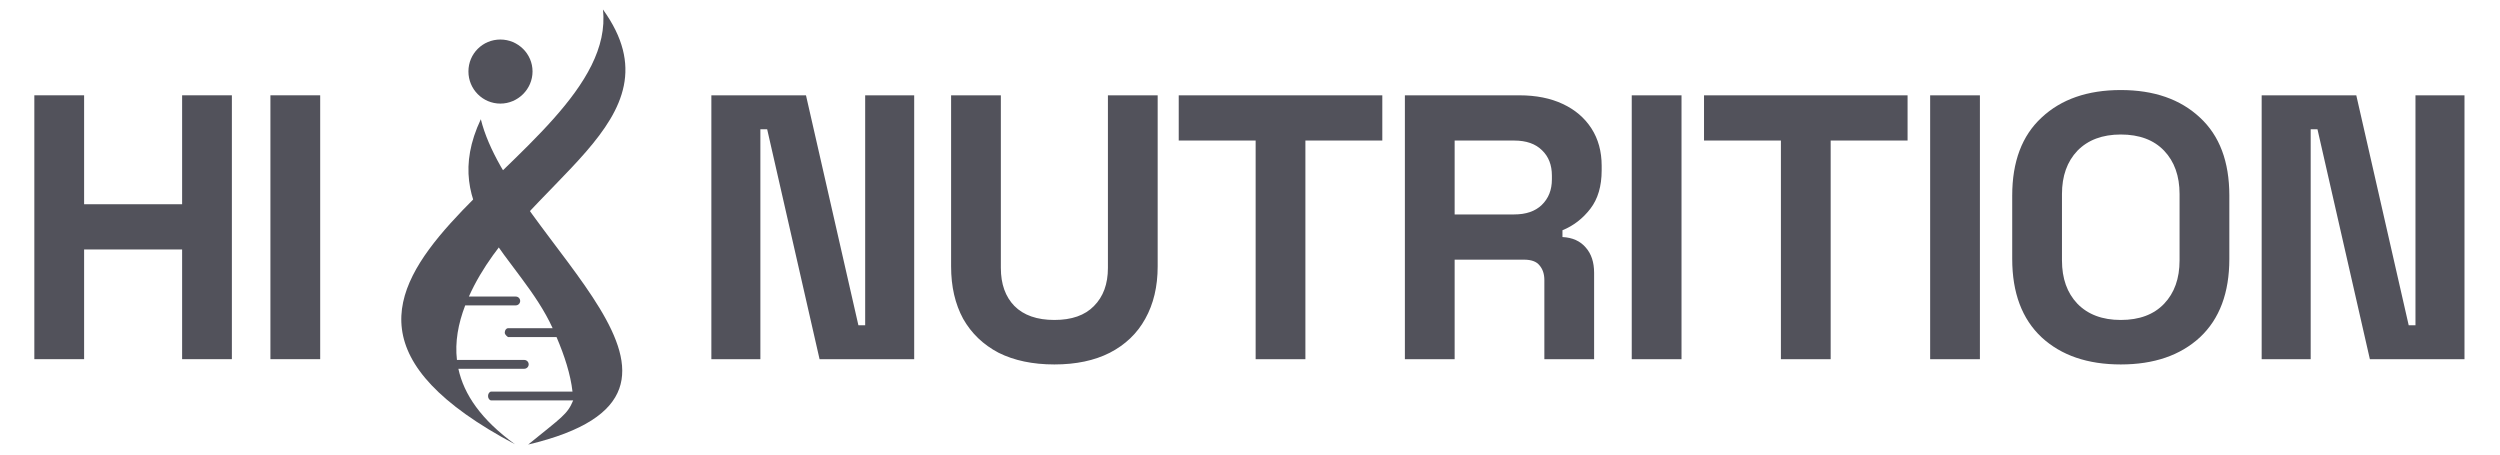 <svg width="132" height="24" viewBox="0 0 132 24" fill="none" xmlns="http://www.w3.org/2000/svg">
<g clip-path="url(#clip0_2054_715)">
<path d="M1.813 18.964V5.032H4.441V10.784H9.616V5.032H12.243V18.964H9.616V13.172H4.441V18.964H1.813ZM14.278 18.964V5.032H16.906V18.964H14.278Z" fill="#52525B"/>
<path d="M27.679 19.004H24.126C24.017 18.055 24.19 17.094 24.563 16.124H27.232C27.361 16.124 27.465 16.02 27.465 15.891C27.465 15.762 27.361 15.658 27.232 15.658H24.757C27.507 9.486 36.153 6.48 31.835 0.5C32.735 8.568 11.024 14.877 27.191 23.457C25.407 22.162 24.496 20.83 24.202 19.471H27.68C27.809 19.471 27.914 19.367 27.914 19.238C27.914 19.109 27.809 19.005 27.68 19.005L27.679 19.004Z" fill="#52525B"/>
<path d="M26.419 2.087C27.351 2.087 28.118 2.841 28.118 3.773C28.118 4.704 27.349 5.47 26.419 5.47C25.489 5.47 24.733 4.714 24.733 3.773C24.733 2.831 25.489 2.087 26.419 2.087Z" fill="#52525B"/>
<path d="M25.388 6.295C23.087 11.176 27.457 13.538 29.18 17.33H26.824C26.73 17.33 26.651 17.436 26.651 17.563C26.651 17.689 26.824 17.796 26.824 17.796H29.385C29.812 18.797 30.124 19.765 30.228 20.676H25.942C25.848 20.676 25.768 20.782 25.768 20.909C25.768 21.035 25.847 21.142 25.942 21.142H30.264C29.955 21.885 29.667 22.024 27.886 23.473C39.682 20.676 26.984 12.794 25.387 6.292L25.388 6.295Z" fill="#52525B"/>
<path d="M37.56 18.964V5.033H42.556L45.323 17.173H45.681V5.033H48.269V18.964H43.273L40.506 6.824H40.148V18.964H37.56ZM55.672 19.243C54.53 19.243 53.549 19.037 52.726 18.626C51.916 18.201 51.293 17.604 50.855 16.834C50.43 16.052 50.218 15.13 50.218 14.068V5.033H52.845V14.148C52.845 14.997 53.084 15.667 53.562 16.158C54.053 16.649 54.756 16.894 55.672 16.894C56.587 16.894 57.284 16.649 57.761 16.158C58.252 15.667 58.498 14.997 58.498 14.148V5.033H61.125V14.068C61.125 15.13 60.906 16.052 60.468 16.834C60.044 17.604 59.42 18.201 58.597 18.626C57.788 19.037 56.813 19.243 55.672 19.243ZM66.298 18.964V7.421H62.237V5.033H72.986V7.421H68.925V18.964H66.298ZM74.178 18.964V5.033H80.228C81.104 5.033 81.867 5.185 82.517 5.49C83.167 5.795 83.672 6.227 84.03 6.784C84.388 7.341 84.568 7.998 84.568 8.754V8.993C84.568 9.829 84.369 10.506 83.97 11.023C83.572 11.54 83.081 11.919 82.498 12.158V12.516C83.029 12.542 83.439 12.728 83.731 13.073C84.024 13.405 84.169 13.849 84.169 14.406V18.964H81.542V14.785C81.542 14.466 81.456 14.207 81.283 14.008C81.124 13.809 80.853 13.71 80.468 13.71H76.805V18.964H74.178ZM76.805 11.322H79.95C80.573 11.322 81.058 11.156 81.403 10.824C81.761 10.479 81.94 10.028 81.94 9.471V9.272C81.94 8.714 81.768 8.27 81.423 7.938C81.078 7.593 80.587 7.421 79.95 7.421H76.805V11.322ZM86.156 18.964V5.033H88.784V18.964H86.156ZM94.032 18.964V7.421H89.972V5.033H100.72V7.421H96.659V18.964H94.032ZM101.912 18.964V5.033H104.539V18.964H101.912ZM111.977 19.243C110.225 19.243 108.832 18.765 107.797 17.81C106.762 16.841 106.245 15.461 106.245 13.67V10.326C106.245 8.535 106.762 7.162 107.797 6.207C108.832 5.238 110.225 4.754 111.977 4.754C113.728 4.754 115.121 5.238 116.157 6.207C117.192 7.162 117.709 8.535 117.709 10.326V13.67C117.709 15.461 117.192 16.841 116.157 17.81C115.121 18.765 113.728 19.243 111.977 19.243ZM111.977 16.894C112.959 16.894 113.722 16.609 114.266 16.038C114.809 15.468 115.081 14.705 115.081 13.75V10.247C115.081 9.292 114.809 8.529 114.266 7.958C113.722 7.388 112.959 7.102 111.977 7.102C111.008 7.102 110.245 7.388 109.688 7.958C109.144 8.529 108.872 9.292 108.872 10.247V13.75C108.872 14.705 109.144 15.468 109.688 16.038C110.245 16.609 111.008 16.894 111.977 16.894ZM119.416 18.964V5.033H124.412L127.179 17.173H127.537V5.033H130.125V18.964H125.129L122.362 6.824H122.004V18.964H119.416Z" fill="#52525B"/>
</g>
<defs>
<clipPath id="clip0_2054_715">
<rect width="131" height="23" fill="white" transform="translate(0.5 0.5)"/>
</clipPath>
</defs>
</svg>
